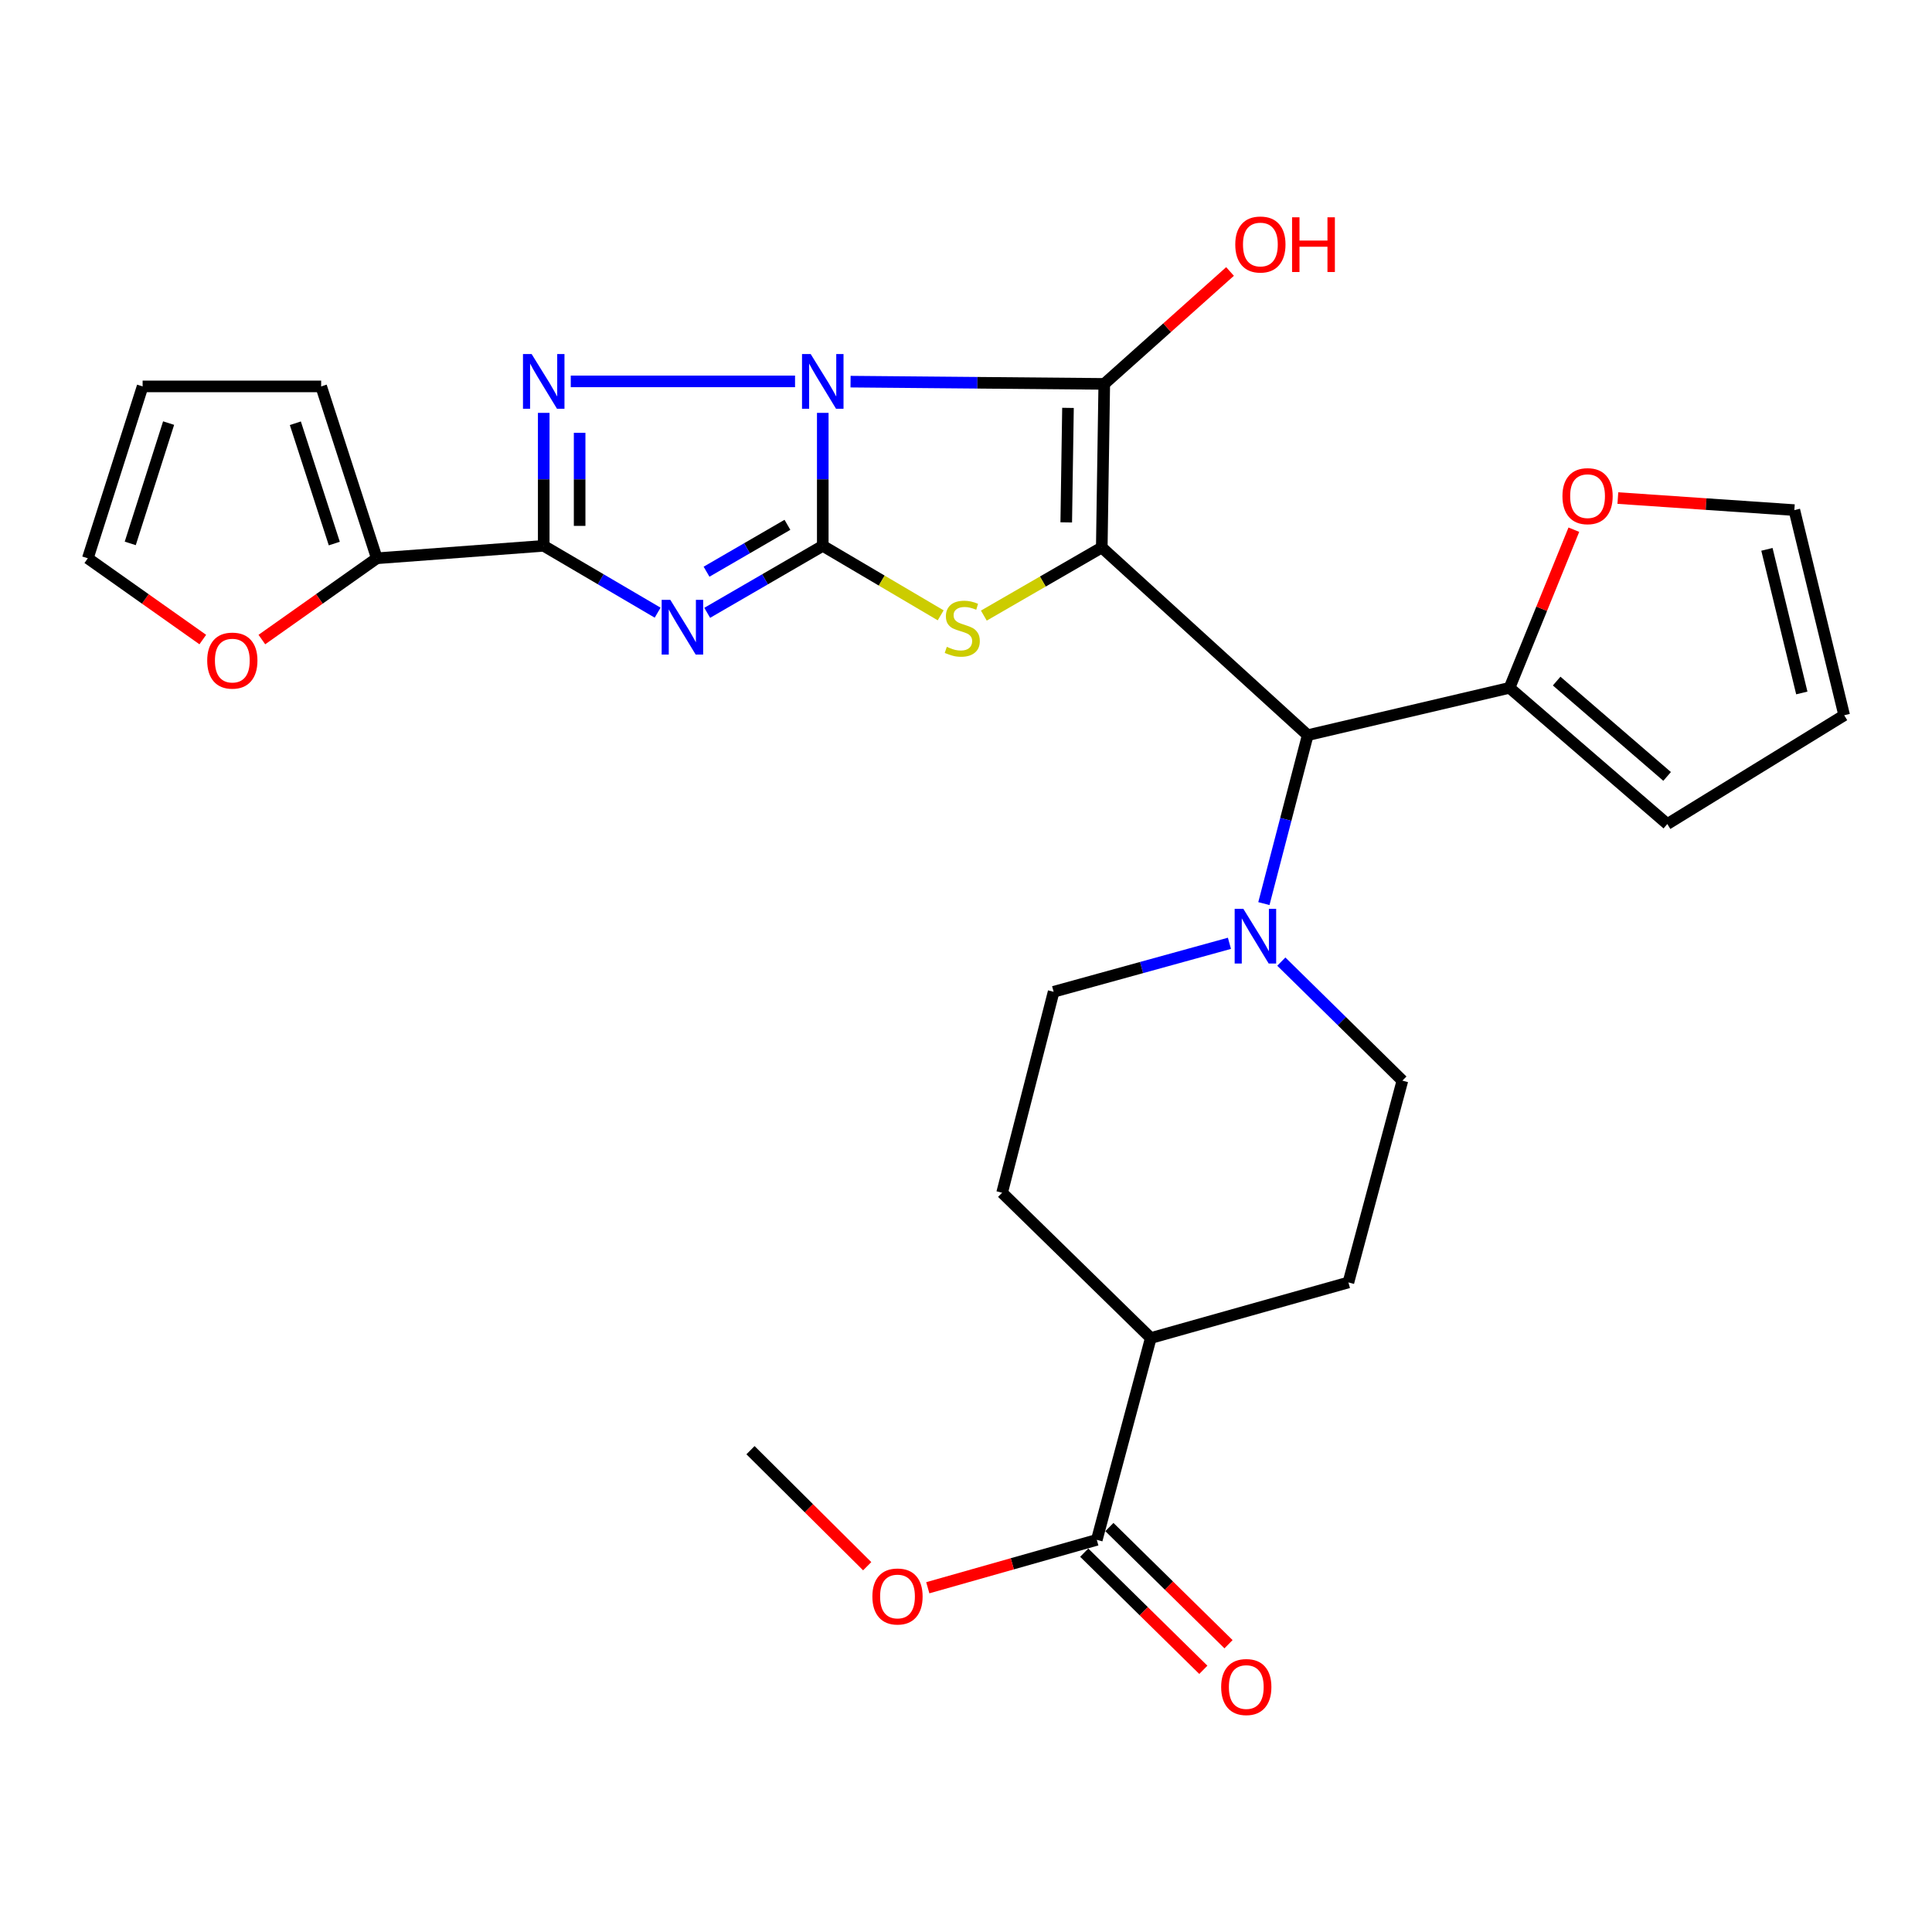 <?xml version='1.0' encoding='iso-8859-1'?>
<svg version='1.1' baseProfile='full'
              xmlns='http://www.w3.org/2000/svg'
                      xmlns:rdkit='http://www.rdkit.org/xml'
                      xmlns:xlink='http://www.w3.org/1999/xlink'
                  xml:space='preserve'
width='1000px' height='1000px' viewBox='0 0 1000 1000'>
<!-- END OF HEADER -->
<rect style='opacity:1.0;fill:#FFFFFF;stroke:none' width='1000' height='1000' x='0' y='0'> </rect>
<path class='bond-0' d='M 425.864,213.698 L 425.864,248.11' style='fill:none;fill-rule:evenodd;stroke:#0000FF;stroke-width:6px;stroke-linecap:butt;stroke-linejoin:miter;stroke-opacity:1' />
<path class='bond-0' d='M 425.864,248.11 L 425.864,282.522' style='fill:none;fill-rule:evenodd;stroke:#000000;stroke-width:6px;stroke-linecap:butt;stroke-linejoin:miter;stroke-opacity:1' />
<path class='bond-2' d='M 440.246,197.537 L 505.906,198.119' style='fill:none;fill-rule:evenodd;stroke:#0000FF;stroke-width:6px;stroke-linecap:butt;stroke-linejoin:miter;stroke-opacity:1' />
<path class='bond-2' d='M 505.906,198.119 L 571.565,198.701' style='fill:none;fill-rule:evenodd;stroke:#000000;stroke-width:6px;stroke-linecap:butt;stroke-linejoin:miter;stroke-opacity:1' />
<path class='bond-4' d='M 411.513,197.41 L 295.424,197.41' style='fill:none;fill-rule:evenodd;stroke:#0000FF;stroke-width:6px;stroke-linecap:butt;stroke-linejoin:miter;stroke-opacity:1' />
<path class='bond-3' d='M 425.864,282.522 L 395.958,299.859' style='fill:none;fill-rule:evenodd;stroke:#000000;stroke-width:6px;stroke-linecap:butt;stroke-linejoin:miter;stroke-opacity:1' />
<path class='bond-3' d='M 395.958,299.859 L 366.053,317.196' style='fill:none;fill-rule:evenodd;stroke:#0000FF;stroke-width:6px;stroke-linecap:butt;stroke-linejoin:miter;stroke-opacity:1' />
<path class='bond-3' d='M 407.57,271.644 L 386.637,283.78' style='fill:none;fill-rule:evenodd;stroke:#000000;stroke-width:6px;stroke-linecap:butt;stroke-linejoin:miter;stroke-opacity:1' />
<path class='bond-3' d='M 386.637,283.78 L 365.703,295.916' style='fill:none;fill-rule:evenodd;stroke:#0000FF;stroke-width:6px;stroke-linecap:butt;stroke-linejoin:miter;stroke-opacity:1' />
<path class='bond-6' d='M 425.864,282.522 L 456.379,300.509' style='fill:none;fill-rule:evenodd;stroke:#000000;stroke-width:6px;stroke-linecap:butt;stroke-linejoin:miter;stroke-opacity:1' />
<path class='bond-6' d='M 456.379,300.509 L 486.894,318.496' style='fill:none;fill-rule:evenodd;stroke:#CCCC00;stroke-width:6px;stroke-linecap:butt;stroke-linejoin:miter;stroke-opacity:1' />
<path class='bond-1' d='M 570.275,283.379 L 571.565,198.701' style='fill:none;fill-rule:evenodd;stroke:#000000;stroke-width:6px;stroke-linecap:butt;stroke-linejoin:miter;stroke-opacity:1' />
<path class='bond-1' d='M 551.885,270.394 L 552.788,211.119' style='fill:none;fill-rule:evenodd;stroke:#000000;stroke-width:6px;stroke-linecap:butt;stroke-linejoin:miter;stroke-opacity:1' />
<path class='bond-7' d='M 570.275,283.379 L 676.874,380.521' style='fill:none;fill-rule:evenodd;stroke:#000000;stroke-width:6px;stroke-linecap:butt;stroke-linejoin:miter;stroke-opacity:1' />
<path class='bond-30' d='M 570.275,283.379 L 539.754,301.007' style='fill:none;fill-rule:evenodd;stroke:#000000;stroke-width:6px;stroke-linecap:butt;stroke-linejoin:miter;stroke-opacity:1' />
<path class='bond-30' d='M 539.754,301.007 L 509.234,318.635' style='fill:none;fill-rule:evenodd;stroke:#CCCC00;stroke-width:6px;stroke-linecap:butt;stroke-linejoin:miter;stroke-opacity:1' />
<path class='bond-14' d='M 571.565,198.701 L 604.114,169.608' style='fill:none;fill-rule:evenodd;stroke:#000000;stroke-width:6px;stroke-linecap:butt;stroke-linejoin:miter;stroke-opacity:1' />
<path class='bond-14' d='M 604.114,169.608 L 636.663,140.516' style='fill:none;fill-rule:evenodd;stroke:#FF0000;stroke-width:6px;stroke-linecap:butt;stroke-linejoin:miter;stroke-opacity:1' />
<path class='bond-29' d='M 340.393,317.117 L 310.912,299.82' style='fill:none;fill-rule:evenodd;stroke:#0000FF;stroke-width:6px;stroke-linecap:butt;stroke-linejoin:miter;stroke-opacity:1' />
<path class='bond-29' d='M 310.912,299.82 L 281.432,282.522' style='fill:none;fill-rule:evenodd;stroke:#000000;stroke-width:6px;stroke-linecap:butt;stroke-linejoin:miter;stroke-opacity:1' />
<path class='bond-5' d='M 281.432,213.698 L 281.432,248.11' style='fill:none;fill-rule:evenodd;stroke:#0000FF;stroke-width:6px;stroke-linecap:butt;stroke-linejoin:miter;stroke-opacity:1' />
<path class='bond-5' d='M 281.432,248.11 L 281.432,282.522' style='fill:none;fill-rule:evenodd;stroke:#000000;stroke-width:6px;stroke-linecap:butt;stroke-linejoin:miter;stroke-opacity:1' />
<path class='bond-5' d='M 300.017,224.021 L 300.017,248.11' style='fill:none;fill-rule:evenodd;stroke:#0000FF;stroke-width:6px;stroke-linecap:butt;stroke-linejoin:miter;stroke-opacity:1' />
<path class='bond-5' d='M 300.017,248.11 L 300.017,272.199' style='fill:none;fill-rule:evenodd;stroke:#000000;stroke-width:6px;stroke-linecap:butt;stroke-linejoin:miter;stroke-opacity:1' />
<path class='bond-9' d='M 281.432,282.522 L 195.039,288.965' style='fill:none;fill-rule:evenodd;stroke:#000000;stroke-width:6px;stroke-linecap:butt;stroke-linejoin:miter;stroke-opacity:1' />
<path class='bond-8' d='M 676.874,380.521 L 665.53,424.111' style='fill:none;fill-rule:evenodd;stroke:#000000;stroke-width:6px;stroke-linecap:butt;stroke-linejoin:miter;stroke-opacity:1' />
<path class='bond-8' d='M 665.53,424.111 L 654.186,467.702' style='fill:none;fill-rule:evenodd;stroke:#0000FF;stroke-width:6px;stroke-linecap:butt;stroke-linejoin:miter;stroke-opacity:1' />
<path class='bond-10' d='M 676.874,380.521 L 781.326,356.019' style='fill:none;fill-rule:evenodd;stroke:#000000;stroke-width:6px;stroke-linecap:butt;stroke-linejoin:miter;stroke-opacity:1' />
<path class='bond-16' d='M 663.208,497.729 L 694.543,528.533' style='fill:none;fill-rule:evenodd;stroke:#0000FF;stroke-width:6px;stroke-linecap:butt;stroke-linejoin:miter;stroke-opacity:1' />
<path class='bond-16' d='M 694.543,528.533 L 725.879,559.336' style='fill:none;fill-rule:evenodd;stroke:#000000;stroke-width:6px;stroke-linecap:butt;stroke-linejoin:miter;stroke-opacity:1' />
<path class='bond-17' d='M 636.353,488.257 L 590.856,500.802' style='fill:none;fill-rule:evenodd;stroke:#0000FF;stroke-width:6px;stroke-linecap:butt;stroke-linejoin:miter;stroke-opacity:1' />
<path class='bond-17' d='M 590.856,500.802 L 545.36,513.347' style='fill:none;fill-rule:evenodd;stroke:#000000;stroke-width:6px;stroke-linecap:butt;stroke-linejoin:miter;stroke-opacity:1' />
<path class='bond-12' d='M 195.039,288.965 L 165.29,309.998' style='fill:none;fill-rule:evenodd;stroke:#000000;stroke-width:6px;stroke-linecap:butt;stroke-linejoin:miter;stroke-opacity:1' />
<path class='bond-12' d='M 165.29,309.998 L 135.542,331.031' style='fill:none;fill-rule:evenodd;stroke:#FF0000;stroke-width:6px;stroke-linecap:butt;stroke-linejoin:miter;stroke-opacity:1' />
<path class='bond-18' d='M 195.039,288.965 L 166.231,200.002' style='fill:none;fill-rule:evenodd;stroke:#000000;stroke-width:6px;stroke-linecap:butt;stroke-linejoin:miter;stroke-opacity:1' />
<path class='bond-18' d='M 173.036,281.346 L 152.87,219.072' style='fill:none;fill-rule:evenodd;stroke:#000000;stroke-width:6px;stroke-linecap:butt;stroke-linejoin:miter;stroke-opacity:1' />
<path class='bond-13' d='M 781.326,356.019 L 797.975,315.094' style='fill:none;fill-rule:evenodd;stroke:#000000;stroke-width:6px;stroke-linecap:butt;stroke-linejoin:miter;stroke-opacity:1' />
<path class='bond-13' d='M 797.975,315.094 L 814.624,274.169' style='fill:none;fill-rule:evenodd;stroke:#FF0000;stroke-width:6px;stroke-linecap:butt;stroke-linejoin:miter;stroke-opacity:1' />
<path class='bond-19' d='M 781.326,356.019 L 863,426.521' style='fill:none;fill-rule:evenodd;stroke:#000000;stroke-width:6px;stroke-linecap:butt;stroke-linejoin:miter;stroke-opacity:1' />
<path class='bond-19' d='M 805.722,352.525 L 862.894,401.876' style='fill:none;fill-rule:evenodd;stroke:#000000;stroke-width:6px;stroke-linecap:butt;stroke-linejoin:miter;stroke-opacity:1' />
<path class='bond-11' d='M 567.704,797.027 L 595.644,692.565' style='fill:none;fill-rule:evenodd;stroke:#000000;stroke-width:6px;stroke-linecap:butt;stroke-linejoin:miter;stroke-opacity:1' />
<path class='bond-22' d='M 561.187,803.653 L 592.015,833.974' style='fill:none;fill-rule:evenodd;stroke:#000000;stroke-width:6px;stroke-linecap:butt;stroke-linejoin:miter;stroke-opacity:1' />
<path class='bond-22' d='M 592.015,833.974 L 622.843,864.296' style='fill:none;fill-rule:evenodd;stroke:#FF0000;stroke-width:6px;stroke-linecap:butt;stroke-linejoin:miter;stroke-opacity:1' />
<path class='bond-22' d='M 574.22,790.402 L 605.048,820.724' style='fill:none;fill-rule:evenodd;stroke:#000000;stroke-width:6px;stroke-linecap:butt;stroke-linejoin:miter;stroke-opacity:1' />
<path class='bond-22' d='M 605.048,820.724 L 635.876,851.045' style='fill:none;fill-rule:evenodd;stroke:#FF0000;stroke-width:6px;stroke-linecap:butt;stroke-linejoin:miter;stroke-opacity:1' />
<path class='bond-27' d='M 567.704,797.027 L 523.963,809.421' style='fill:none;fill-rule:evenodd;stroke:#000000;stroke-width:6px;stroke-linecap:butt;stroke-linejoin:miter;stroke-opacity:1' />
<path class='bond-27' d='M 523.963,809.421 L 480.223,821.816' style='fill:none;fill-rule:evenodd;stroke:#FF0000;stroke-width:6px;stroke-linecap:butt;stroke-linejoin:miter;stroke-opacity:1' />
<path class='bond-21' d='M 104.962,331.033 L 75.208,309.999' style='fill:none;fill-rule:evenodd;stroke:#FF0000;stroke-width:6px;stroke-linecap:butt;stroke-linejoin:miter;stroke-opacity:1' />
<path class='bond-21' d='M 75.208,309.999 L 45.455,288.965' style='fill:none;fill-rule:evenodd;stroke:#000000;stroke-width:6px;stroke-linecap:butt;stroke-linejoin:miter;stroke-opacity:1' />
<path class='bond-20' d='M 837.401,257.799 L 883.077,260.914' style='fill:none;fill-rule:evenodd;stroke:#FF0000;stroke-width:6px;stroke-linecap:butt;stroke-linejoin:miter;stroke-opacity:1' />
<path class='bond-20' d='M 883.077,260.914 L 928.753,264.029' style='fill:none;fill-rule:evenodd;stroke:#000000;stroke-width:6px;stroke-linecap:butt;stroke-linejoin:miter;stroke-opacity:1' />
<path class='bond-15' d='M 595.644,692.565 L 518.689,617.355' style='fill:none;fill-rule:evenodd;stroke:#000000;stroke-width:6px;stroke-linecap:butt;stroke-linejoin:miter;stroke-opacity:1' />
<path class='bond-33' d='M 595.644,692.565 L 697.938,663.788' style='fill:none;fill-rule:evenodd;stroke:#000000;stroke-width:6px;stroke-linecap:butt;stroke-linejoin:miter;stroke-opacity:1' />
<path class='bond-25' d='M 725.879,559.336 L 697.938,663.788' style='fill:none;fill-rule:evenodd;stroke:#000000;stroke-width:6px;stroke-linecap:butt;stroke-linejoin:miter;stroke-opacity:1' />
<path class='bond-26' d='M 545.36,513.347 L 518.689,617.355' style='fill:none;fill-rule:evenodd;stroke:#000000;stroke-width:6px;stroke-linecap:butt;stroke-linejoin:miter;stroke-opacity:1' />
<path class='bond-24' d='M 166.231,200.002 L 73.819,200.002' style='fill:none;fill-rule:evenodd;stroke:#000000;stroke-width:6px;stroke-linecap:butt;stroke-linejoin:miter;stroke-opacity:1' />
<path class='bond-23' d='M 863,426.521 L 954.545,370.216' style='fill:none;fill-rule:evenodd;stroke:#000000;stroke-width:6px;stroke-linecap:butt;stroke-linejoin:miter;stroke-opacity:1' />
<path class='bond-32' d='M 928.753,264.029 L 954.545,370.216' style='fill:none;fill-rule:evenodd;stroke:#000000;stroke-width:6px;stroke-linecap:butt;stroke-linejoin:miter;stroke-opacity:1' />
<path class='bond-32' d='M 914.561,284.344 L 932.616,358.675' style='fill:none;fill-rule:evenodd;stroke:#000000;stroke-width:6px;stroke-linecap:butt;stroke-linejoin:miter;stroke-opacity:1' />
<path class='bond-31' d='M 45.455,288.965 L 73.819,200.002' style='fill:none;fill-rule:evenodd;stroke:#000000;stroke-width:6px;stroke-linecap:butt;stroke-linejoin:miter;stroke-opacity:1' />
<path class='bond-31' d='M 67.417,281.266 L 87.271,218.992' style='fill:none;fill-rule:evenodd;stroke:#000000;stroke-width:6px;stroke-linecap:butt;stroke-linejoin:miter;stroke-opacity:1' />
<path class='bond-28' d='M 448.86,810.668 L 418.657,780.641' style='fill:none;fill-rule:evenodd;stroke:#FF0000;stroke-width:6px;stroke-linecap:butt;stroke-linejoin:miter;stroke-opacity:1' />
<path class='bond-28' d='M 418.657,780.641 L 388.455,750.615' style='fill:none;fill-rule:evenodd;stroke:#000000;stroke-width:6px;stroke-linecap:butt;stroke-linejoin:miter;stroke-opacity:1' />
<path  class='atom-0' d='M 419.604 183.25
L 428.884 198.25
Q 429.804 199.73, 431.284 202.41
Q 432.764 205.09, 432.844 205.25
L 432.844 183.25
L 436.604 183.25
L 436.604 211.57
L 432.724 211.57
L 422.764 195.17
Q 421.604 193.25, 420.364 191.05
Q 419.164 188.85, 418.804 188.17
L 418.804 211.57
L 415.124 211.57
L 415.124 183.25
L 419.604 183.25
' fill='#0000FF'/>
<path  class='atom-4' d='M 346.954 310.48
L 356.234 325.48
Q 357.154 326.96, 358.634 329.64
Q 360.114 332.32, 360.194 332.48
L 360.194 310.48
L 363.954 310.48
L 363.954 338.8
L 360.074 338.8
L 350.114 322.4
Q 348.954 320.48, 347.714 318.28
Q 346.514 316.08, 346.154 315.4
L 346.154 338.8
L 342.474 338.8
L 342.474 310.48
L 346.954 310.48
' fill='#0000FF'/>
<path  class='atom-5' d='M 275.172 183.25
L 284.452 198.25
Q 285.372 199.73, 286.852 202.41
Q 288.332 205.09, 288.412 205.25
L 288.412 183.25
L 292.172 183.25
L 292.172 211.57
L 288.292 211.57
L 278.332 195.17
Q 277.172 193.25, 275.932 191.05
Q 274.732 188.85, 274.372 188.17
L 274.372 211.57
L 270.692 211.57
L 270.692 183.25
L 275.172 183.25
' fill='#0000FF'/>
<path  class='atom-7' d='M 490.069 334.804
Q 490.389 334.924, 491.709 335.484
Q 493.029 336.044, 494.469 336.404
Q 495.949 336.724, 497.389 336.724
Q 500.069 336.724, 501.629 335.444
Q 503.189 334.124, 503.189 331.844
Q 503.189 330.284, 502.389 329.324
Q 501.629 328.364, 500.429 327.844
Q 499.229 327.324, 497.229 326.724
Q 494.709 325.964, 493.189 325.244
Q 491.709 324.524, 490.629 323.004
Q 489.589 321.484, 489.589 318.924
Q 489.589 315.364, 491.989 313.164
Q 494.429 310.964, 499.229 310.964
Q 502.509 310.964, 506.229 312.524
L 505.309 315.604
Q 501.909 314.204, 499.349 314.204
Q 496.589 314.204, 495.069 315.364
Q 493.549 316.484, 493.589 318.444
Q 493.589 319.964, 494.349 320.884
Q 495.149 321.804, 496.269 322.324
Q 497.429 322.844, 499.349 323.444
Q 501.909 324.244, 503.429 325.044
Q 504.949 325.844, 506.029 327.484
Q 507.149 329.084, 507.149 331.844
Q 507.149 335.764, 504.509 337.884
Q 501.909 339.964, 497.549 339.964
Q 495.029 339.964, 493.109 339.404
Q 491.229 338.884, 488.989 337.964
L 490.069 334.804
' fill='#CCCC00'/>
<path  class='atom-9' d='M 643.541 470.389
L 652.821 485.389
Q 653.741 486.869, 655.221 489.549
Q 656.701 492.229, 656.781 492.389
L 656.781 470.389
L 660.541 470.389
L 660.541 498.709
L 656.661 498.709
L 646.701 482.309
Q 645.541 480.389, 644.301 478.189
Q 643.101 475.989, 642.741 475.309
L 642.741 498.709
L 639.061 498.709
L 639.061 470.389
L 643.541 470.389
' fill='#0000FF'/>
<path  class='atom-13' d='M 107.252 341.922
Q 107.252 335.122, 110.612 331.322
Q 113.972 327.522, 120.252 327.522
Q 126.532 327.522, 129.892 331.322
Q 133.252 335.122, 133.252 341.922
Q 133.252 348.802, 129.852 352.722
Q 126.452 356.602, 120.252 356.602
Q 114.012 356.602, 110.612 352.722
Q 107.252 348.842, 107.252 341.922
M 120.252 353.402
Q 124.572 353.402, 126.892 350.522
Q 129.252 347.602, 129.252 341.922
Q 129.252 336.362, 126.892 333.562
Q 124.572 330.722, 120.252 330.722
Q 115.932 330.722, 113.572 333.522
Q 111.252 336.322, 111.252 341.922
Q 111.252 347.642, 113.572 350.522
Q 115.932 353.402, 120.252 353.402
' fill='#FF0000'/>
<path  class='atom-14' d='M 808.719 256.809
Q 808.719 250.009, 812.079 246.209
Q 815.439 242.409, 821.719 242.409
Q 827.999 242.409, 831.359 246.209
Q 834.719 250.009, 834.719 256.809
Q 834.719 263.689, 831.319 267.609
Q 827.919 271.489, 821.719 271.489
Q 815.479 271.489, 812.079 267.609
Q 808.719 263.729, 808.719 256.809
M 821.719 268.289
Q 826.039 268.289, 828.359 265.409
Q 830.719 262.489, 830.719 256.809
Q 830.719 251.249, 828.359 248.449
Q 826.039 245.609, 821.719 245.609
Q 817.399 245.609, 815.039 248.409
Q 812.719 251.209, 812.719 256.809
Q 812.719 262.529, 815.039 265.409
Q 817.399 268.289, 821.719 268.289
' fill='#FF0000'/>
<path  class='atom-15' d='M 639.372 126.554
Q 639.372 119.754, 642.732 115.954
Q 646.092 112.154, 652.372 112.154
Q 658.652 112.154, 662.012 115.954
Q 665.372 119.754, 665.372 126.554
Q 665.372 133.434, 661.972 137.354
Q 658.572 141.234, 652.372 141.234
Q 646.132 141.234, 642.732 137.354
Q 639.372 133.474, 639.372 126.554
M 652.372 138.034
Q 656.692 138.034, 659.012 135.154
Q 661.372 132.234, 661.372 126.554
Q 661.372 120.994, 659.012 118.194
Q 656.692 115.354, 652.372 115.354
Q 648.052 115.354, 645.692 118.154
Q 643.372 120.954, 643.372 126.554
Q 643.372 132.274, 645.692 135.154
Q 648.052 138.034, 652.372 138.034
' fill='#FF0000'/>
<path  class='atom-15' d='M 668.772 112.474
L 672.612 112.474
L 672.612 124.514
L 687.092 124.514
L 687.092 112.474
L 690.932 112.474
L 690.932 140.794
L 687.092 140.794
L 687.092 127.714
L 672.612 127.714
L 672.612 140.794
L 668.772 140.794
L 668.772 112.474
' fill='#FF0000'/>
<path  class='atom-23' d='M 632.072 873.206
Q 632.072 866.406, 635.432 862.606
Q 638.792 858.806, 645.072 858.806
Q 651.352 858.806, 654.712 862.606
Q 658.072 866.406, 658.072 873.206
Q 658.072 880.086, 654.672 884.006
Q 651.272 887.886, 645.072 887.886
Q 638.832 887.886, 635.432 884.006
Q 632.072 880.126, 632.072 873.206
M 645.072 884.686
Q 649.392 884.686, 651.712 881.806
Q 654.072 878.886, 654.072 873.206
Q 654.072 867.646, 651.712 864.846
Q 649.392 862.006, 645.072 862.006
Q 640.752 862.006, 638.392 864.806
Q 636.072 867.606, 636.072 873.206
Q 636.072 878.926, 638.392 881.806
Q 640.752 884.686, 645.072 884.686
' fill='#FF0000'/>
<path  class='atom-28' d='M 451.543 826.339
Q 451.543 819.539, 454.903 815.739
Q 458.263 811.939, 464.543 811.939
Q 470.823 811.939, 474.183 815.739
Q 477.543 819.539, 477.543 826.339
Q 477.543 833.219, 474.143 837.139
Q 470.743 841.019, 464.543 841.019
Q 458.303 841.019, 454.903 837.139
Q 451.543 833.259, 451.543 826.339
M 464.543 837.819
Q 468.863 837.819, 471.183 834.939
Q 473.543 832.019, 473.543 826.339
Q 473.543 820.779, 471.183 817.979
Q 468.863 815.139, 464.543 815.139
Q 460.223 815.139, 457.863 817.939
Q 455.543 820.739, 455.543 826.339
Q 455.543 832.059, 457.863 834.939
Q 460.223 837.819, 464.543 837.819
' fill='#FF0000'/>
</svg>
